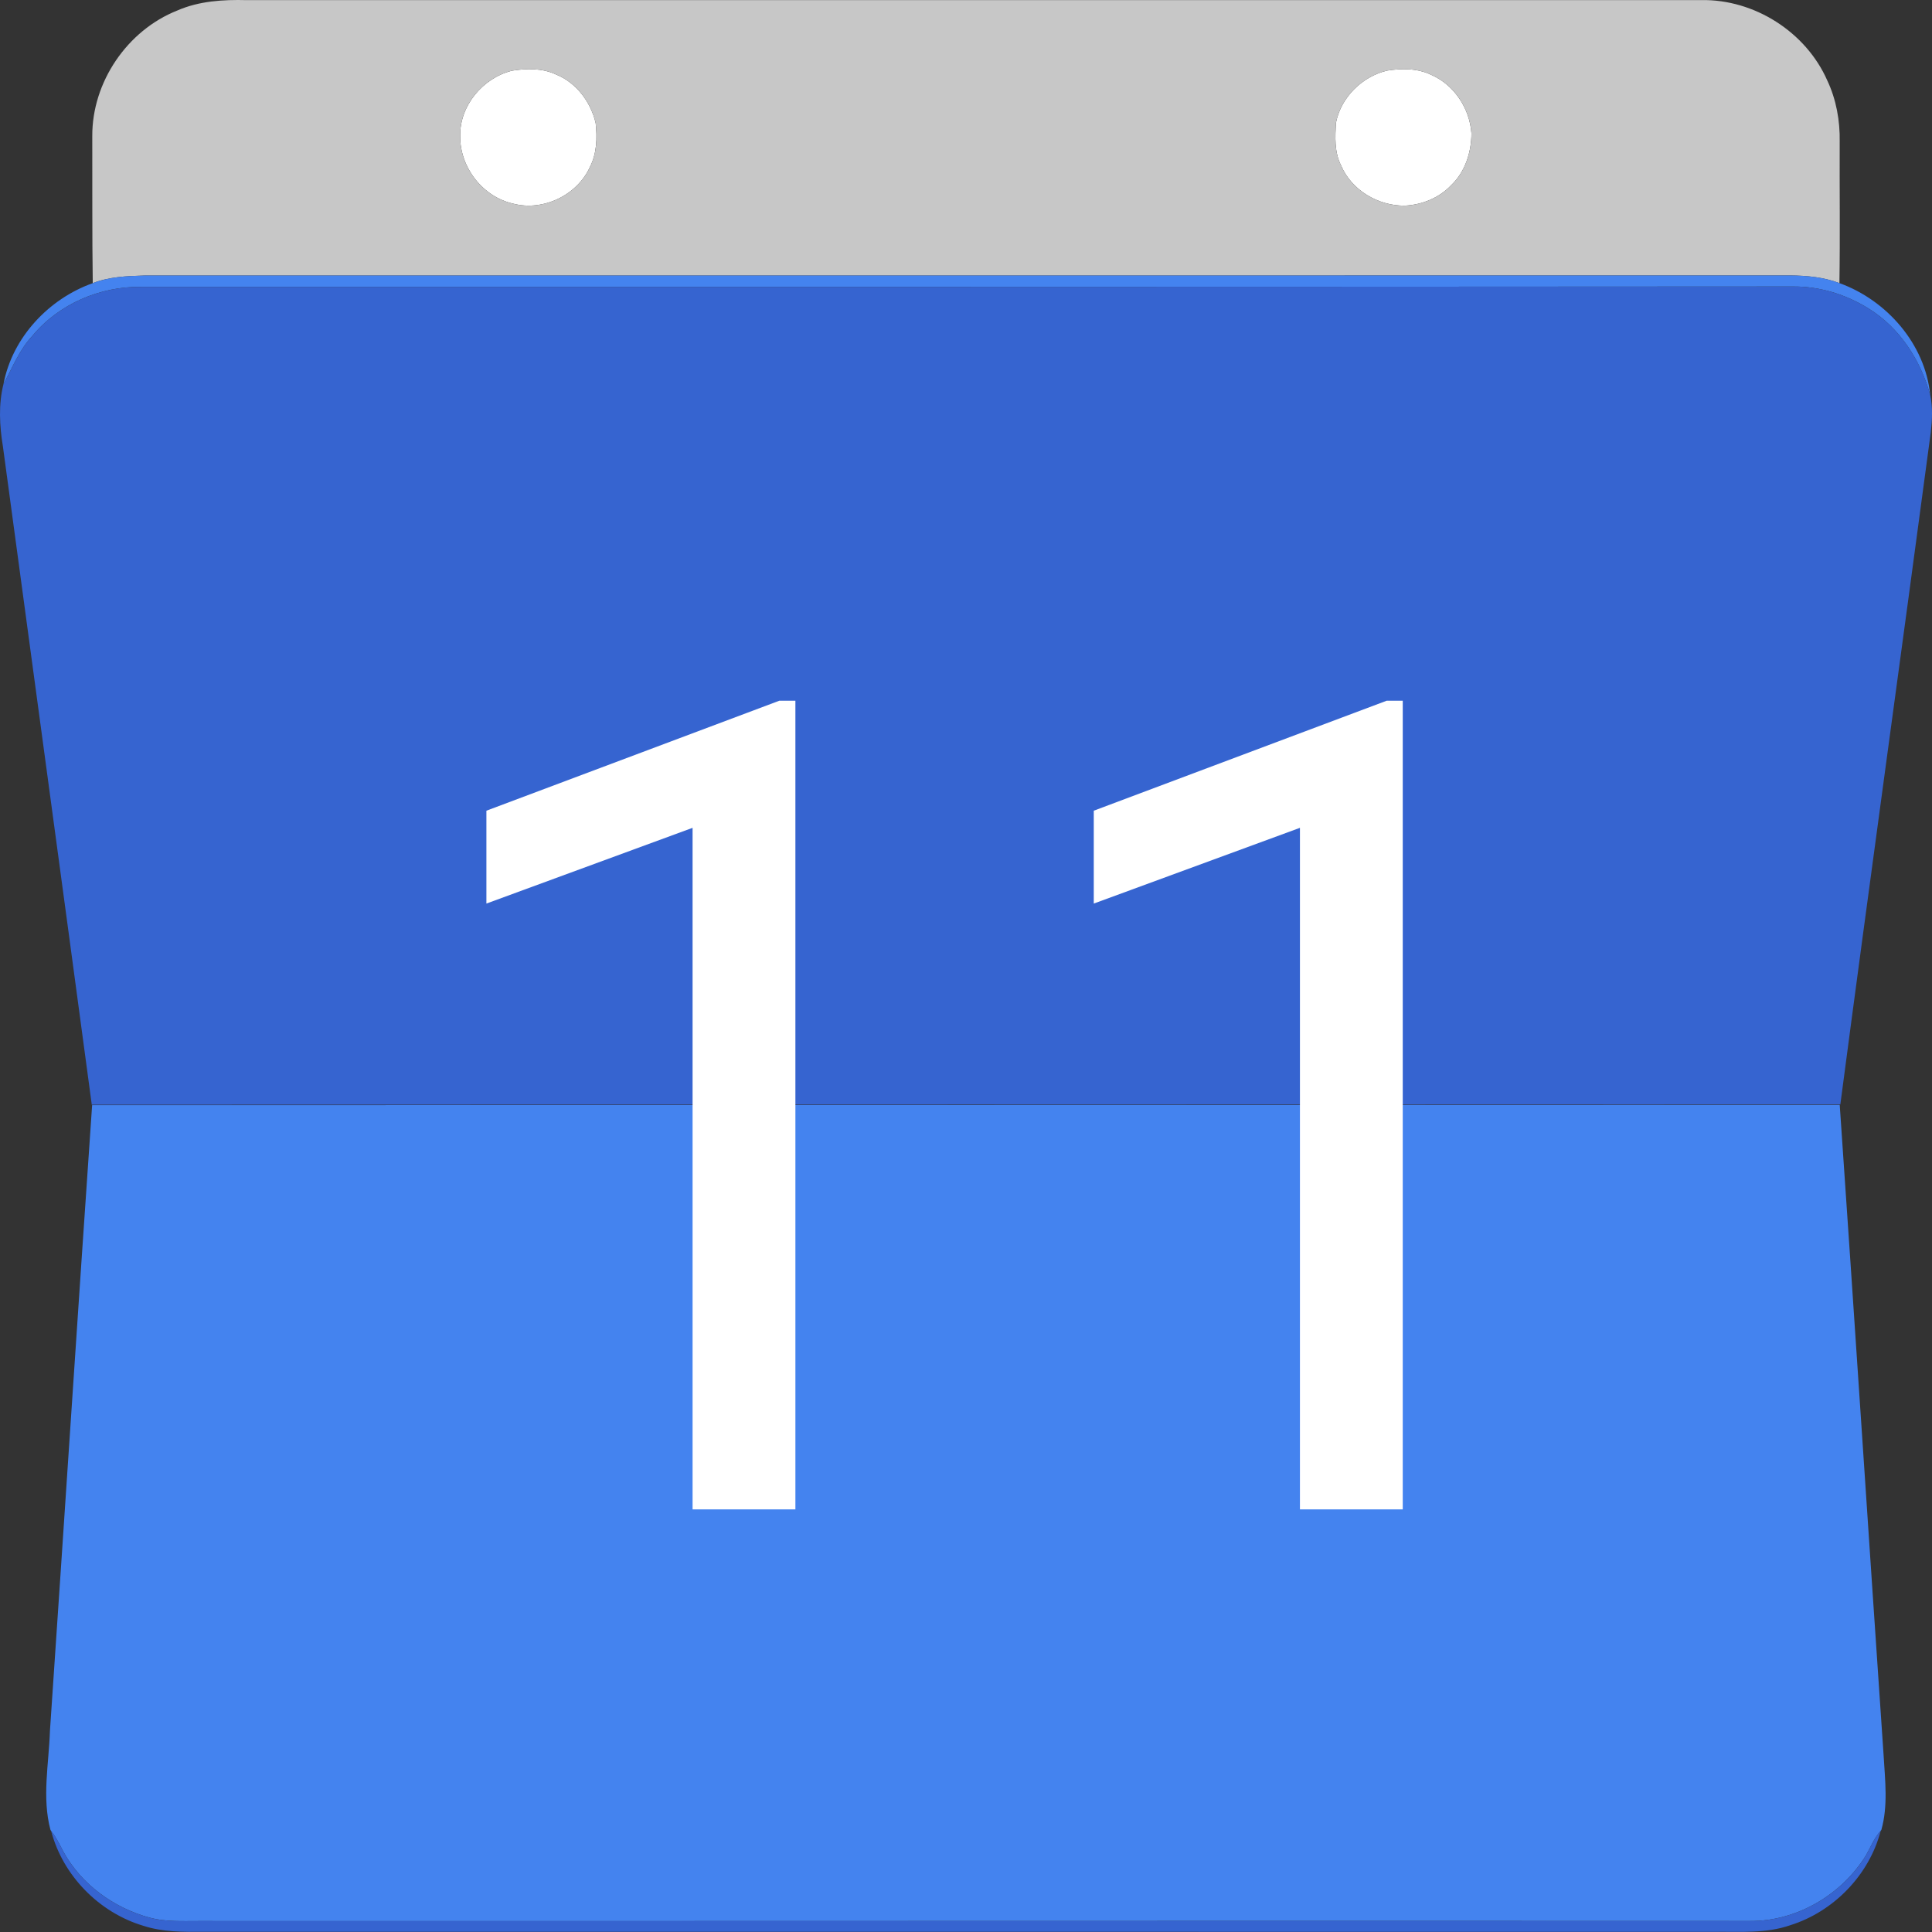 <svg fill="none" xmlns="http://www.w3.org/2000/svg" viewBox="0 0 256 256"><rect x="0" y="0" width="256" height="256" fill="#333333" stroke="none"/><path d="M67.852 9.366c1.935-.314 4.03-.346 5.843.51 2.684 1.083 4.583 3.652 5.233 6.423.221 1.97.157 4.058-.775 5.857-1.692 3.719-6.193 5.864-10.144 4.832-4.054-.907-7.07-4.808-7.032-8.951-.078-4.033 3.01-7.717 6.875-8.67zM183.808 9.352c1.96-.307 4.073-.31 5.893.59 3.013 1.327 5.054 4.471 5.272 7.73-.003 2.51-.842 5.13-2.702 6.885-1.581 1.667-3.859 2.588-6.132 2.691-3.519.05-7.067-2.052-8.445-5.335-.892-1.753-.782-3.773-.667-5.672.667-3.348 3.472-6.115 6.781-6.889z" fill="#fff"/><path d="M183.808 9.352c-3.309.774-6.114 3.541-6.781 6.89-.115 1.898-.225 3.918.667 5.671 1.378 3.283 4.926 5.385 8.445 5.335 2.273-.103 4.551-1.024 6.132-2.69 1.86-1.757 2.699-4.377 2.702-6.886-.218-3.259-2.259-6.403-5.272-7.73-1.82-.9-3.933-.897-5.893-.59zm-115.956.014c-3.866.953-6.953 4.637-6.875 8.67-.039 4.144 2.977 8.045 7.032 8.952 3.951 1.031 8.452-1.114 10.144-4.833.932-1.799.996-3.887.775-5.857-.65-2.77-2.549-5.34-5.233-6.422-1.813-.856-3.908-.824-5.843-.51zm-44.367-7.97c2.892-1.267 6.09-1.46 9.206-1.38 64.251.006 128.502 0 192.753-.005 7.01-.117 13.839 4.216 16.673 10.636 1.195 2.531 1.702 5.34 1.652 8.131-.028 6.247.064 12.493-.036 18.736-2.073-.789-4.308-.999-6.51-1.014-72.7.015-145.399.007-218.099.011-2.302.061-4.658.16-6.832 1.007-.093-6.49-.043-12.978-.064-19.464-.043-7.153 4.615-14.02 11.257-16.658z" fill="#C7C7C7"/><path d="M12.292 37.518c2.174-.846 4.53-.946 6.832-1.007 72.7-.003 145.399.004 218.099-.011 2.202.015 4.437.226 6.51 1.014 6.283 2.267 11.372 8.085 12.029 14.824-1.278-4.62-4.04-8.917-8.17-11.462-2.991-1.866-6.482-2.944-10.015-2.912-72.932.05-145.868.05-218.803.05-5.493-.1-11.029 2.27-14.53 6.546-1.7 1.817-2.588 4.162-3.777 6.3 1.178-6.146 5.986-11.268 11.825-13.342zM243.773 146.403c1.985 28.729 3.851 57.466 5.815 86.195.192 3.284.61 6.657-.3 9.877l-.082.103c-.843.946-1.328 2.124-1.931 3.223-3.223 5.261-9.213 8.802-15.423 8.742-68.535-.04-137.065.031-205.596.006-2.15 0-4.34.111-6.436-.453-4.736-1.292-9.03-4.394-11.414-8.73-.5-.95-.964-1.924-1.632-2.767l-.085-.118c-1.146-4.304-.214-8.766-.071-13.127 1.884-27.634 3.679-55.278 5.589-82.912l231.566-.039z" fill="#4483EF"/><path d="M4.244 44.56c3.5-4.276 9.037-6.646 14.53-6.546 72.936 0 145.871 0 218.803-.05 3.533-.032 7.024 1.046 10.015 2.912 4.13 2.545 6.893 6.843 8.171 11.462.353 1.631.256 3.323.071 4.972-3.962 29.679-8.07 59.339-11.979 89.025l-231.694.05C8.263 117.306 4.305 88.234.386 59.159c-.451-2.742-.604-5.586.082-8.299 1.188-2.138 2.077-4.483 3.776-6.3zM6.774 242.599c.667.843 1.132 1.817 1.631 2.767 2.385 4.336 6.679 7.438 11.415 8.73 2.095.564 4.287.453 6.435.453 68.531.025 137.062-.046 205.596-.007 6.211.061 12.2-3.48 15.423-8.741.604-1.099 1.089-2.277 1.931-3.223-1.513 5.857-6.224 10.718-11.985 12.524-3.213 1.122-6.657.839-9.994.875-66.75 0-133.5-.003-200.249-.003-2.663.021-5.387.046-7.95-.786-5.875-1.742-10.704-6.65-12.253-12.589z" fill="#3664D0"/><path d="M105.394 200H91.77v-90.308l-27.319 10.035v-12.305l38.819-14.575h2.124V200zm80.478 0h-13.623v-90.308l-27.319 10.035v-12.305l38.818-14.575h2.124V200z" fill="#fff"/></svg>
